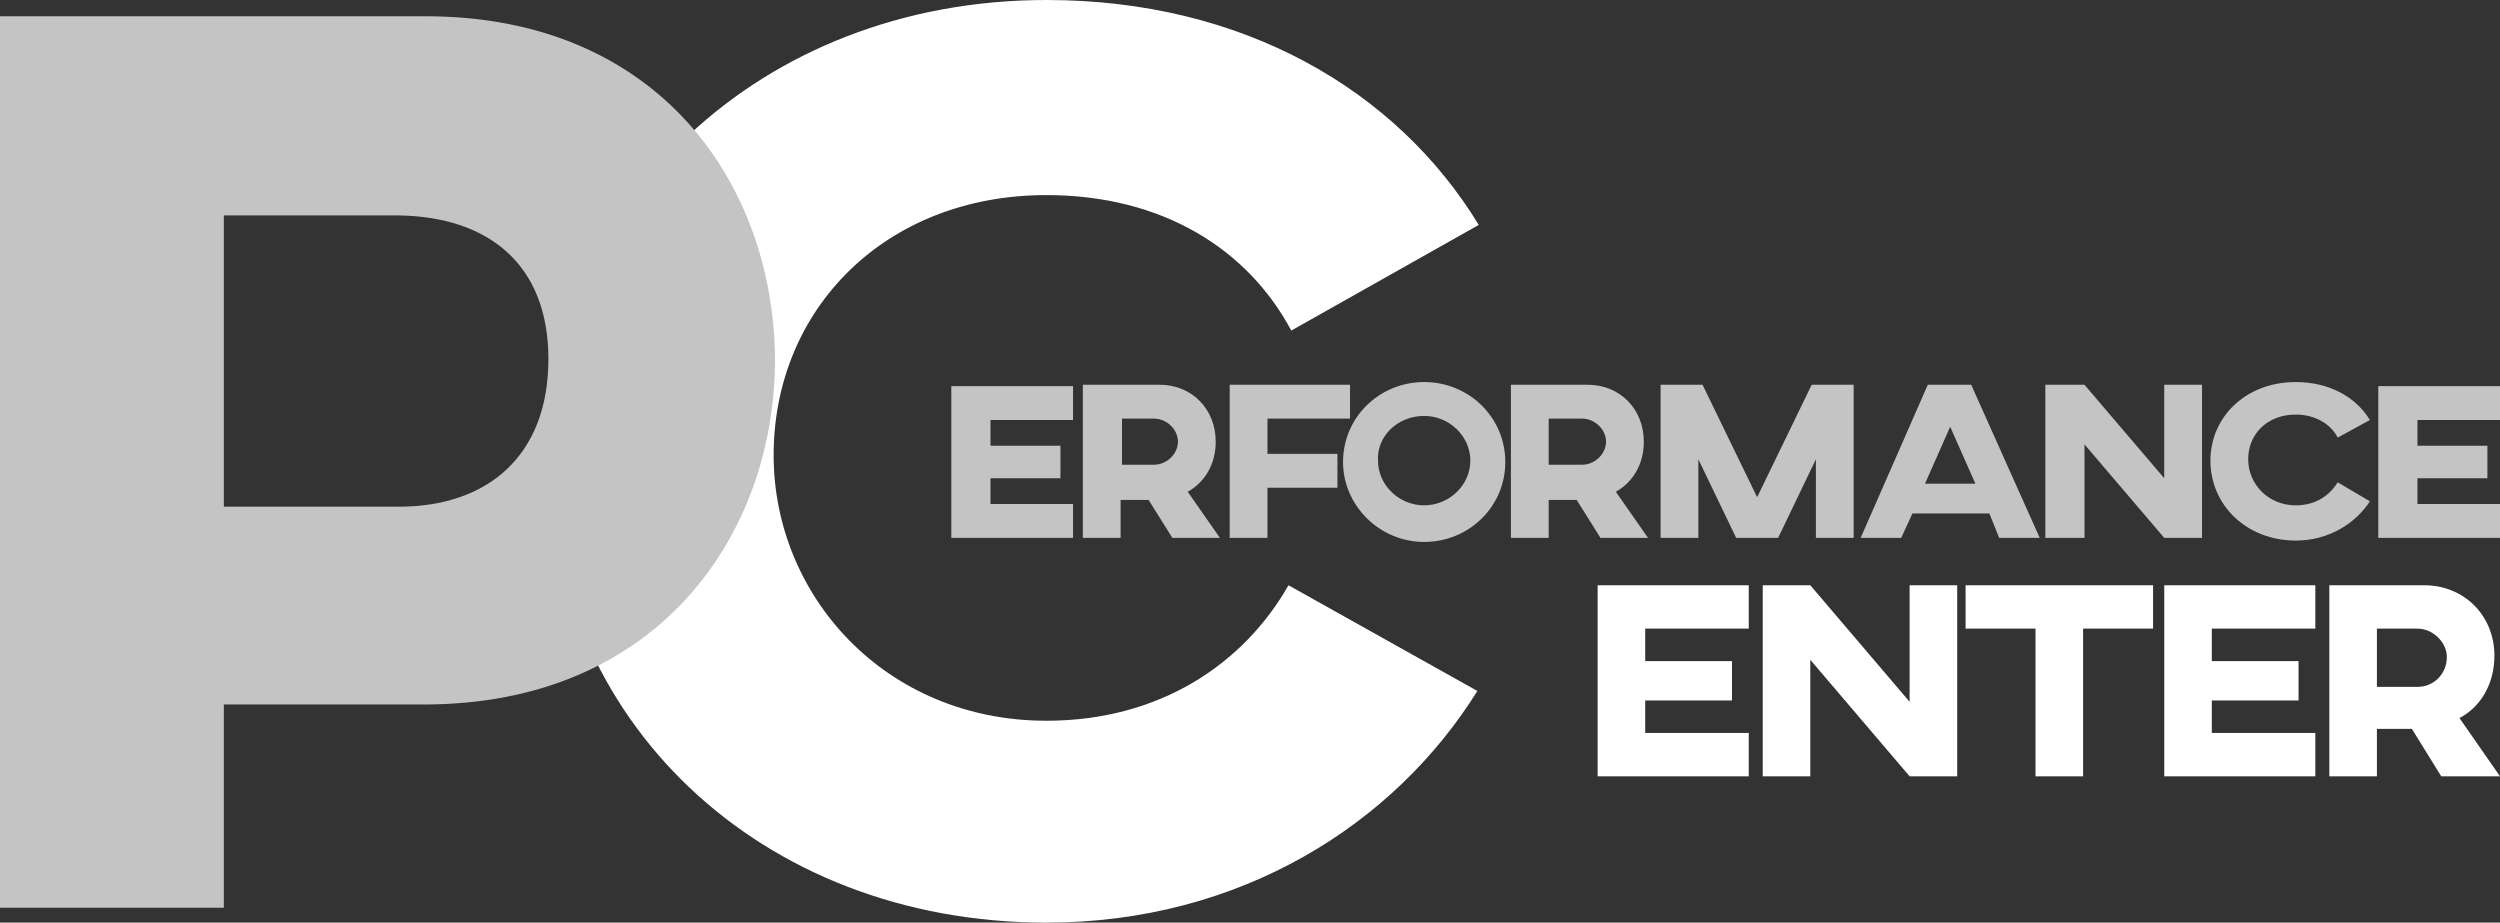 <svg width="84" height="31" viewBox="0 0 84 31" fill="none" xmlns="http://www.w3.org/2000/svg">
<rect x="0" y="0" width="84" height="31" fill="#333333" stroke="none"/>
<path fill-rule="evenodd" clip-rule="evenodd" d="M43.293 19.665C41.789 22.305 38.968 24.217 35.161 24.217C29.755 24.217 25.994 20.029 25.994 15.295C25.994 10.379 29.755 6.555 35.161 6.555C39.062 6.555 41.93 8.376 43.387 11.107L49.686 7.557C46.912 3.004 41.742 0 35.161 0C25.477 0 18.427 6.965 18.427 15.295C18.427 24.126 25.477 31 35.161 31C41.695 31 46.865 27.677 49.639 23.216L43.293 19.665Z" fill="white"/>
<path fill-rule="evenodd" clip-rule="evenodd" d="M13.397 7.238C16.405 7.283 18.426 8.877 18.426 12.063C18.426 15.341 16.358 17.025 13.397 17.025H7.521V7.238H13.397ZM14.29 0.546H0V30.499H7.521V23.671H14.243C22.14 23.671 26.041 17.935 26.041 12.063C25.994 6.236 22.187 0.546 14.29 0.546Z" fill="#C4C4C4"/>
<path fill-rule="evenodd" clip-rule="evenodd" d="M79.91 12.928V18.072H84V16.934H81.227V16.069H83.577V14.976H81.227V14.112H84V12.974H79.91V12.928ZM78.547 16.206C78.265 16.661 77.795 16.979 77.137 16.979C76.197 16.979 75.539 16.251 75.539 15.432C75.539 14.567 76.197 13.93 77.137 13.93C77.795 13.93 78.312 14.248 78.547 14.703L79.628 14.112C79.158 13.338 78.265 12.837 77.137 12.837C75.445 12.837 74.27 14.021 74.27 15.477C74.27 16.979 75.492 18.163 77.137 18.163C78.265 18.163 79.158 17.571 79.628 16.843L78.547 16.206ZM73.988 12.928H72.718V16.069L70.039 12.928H68.723V18.072H70.039V14.931L72.718 18.072H73.988V12.928ZM64.68 16.251L65.526 14.339L66.373 16.251H64.68ZM67.172 18.072H68.535L66.232 12.928H64.774L62.518 18.072H63.881L64.257 17.253H66.843L67.172 18.072ZM62.283 12.928H60.873L59.04 16.706L57.206 12.928H55.796V18.072H57.065V15.432L58.335 18.072H59.745L61.014 15.432V18.072H62.283V12.928ZM53.164 14.066C53.587 14.066 53.963 14.43 53.963 14.84C53.963 15.25 53.587 15.614 53.164 15.614H52.036V14.066H53.164ZM53.352 12.928H50.767V18.072H52.036V16.797H52.976L53.775 18.072H55.373L54.292 16.524C54.856 16.206 55.232 15.614 55.232 14.84C55.232 13.747 54.433 12.928 53.352 12.928ZM47.852 13.975C48.698 13.975 49.403 14.658 49.403 15.477C49.403 16.297 48.698 16.979 47.852 16.979C47.006 16.979 46.301 16.297 46.301 15.477C46.254 14.658 46.959 13.975 47.852 13.975ZM47.852 12.837C46.348 12.837 45.126 14.021 45.126 15.523C45.126 16.979 46.348 18.209 47.852 18.209C49.356 18.209 50.578 17.025 50.578 15.523C50.578 14.021 49.356 12.837 47.852 12.837ZM45.408 12.928H41.318V18.072H42.587V16.388H44.938V15.25H42.587V14.066H45.361V12.928H45.408ZM38.78 14.066C39.203 14.066 39.579 14.43 39.579 14.84C39.579 15.25 39.203 15.614 38.78 15.614H37.699V14.066H38.78ZM38.968 12.928H36.383V18.072H37.652V16.797H38.592L39.391 18.072H40.989L39.908 16.524C40.472 16.206 40.848 15.614 40.848 14.84C40.848 13.747 40.049 12.928 38.968 12.928ZM31.964 12.928V18.072H36.054V16.934H33.28V16.069H35.631V14.976H33.28V14.112H36.054V12.974H31.964V12.928Z" fill="#C4C4C4"/>
<path fill-rule="evenodd" clip-rule="evenodd" d="M81.227 21.122C81.744 21.122 82.214 21.577 82.214 22.078C82.214 22.624 81.791 23.079 81.227 23.079H79.864V21.122H81.227ZM81.462 19.665H78.265V26.084H79.864V24.49H81.039L82.026 26.084H84L82.637 24.126C83.342 23.762 83.812 22.988 83.812 22.032C83.812 20.667 82.778 19.665 81.462 19.665ZM72.719 19.665V26.084H77.795V24.627H74.317V23.535H77.231V22.214H74.317V21.122H77.795V19.665H72.719ZM72.343 19.665H66.044V21.122H68.394V26.084H69.992V21.122H72.343V19.665ZM65.762 19.665H64.163V23.58L60.826 19.665H59.228V26.084H60.826V22.169L64.163 26.084H65.762V19.665ZM53.681 19.665V26.084H58.758V24.627H55.279V23.535H58.194V22.214H55.279V21.122H58.758V19.665H53.681Z" fill="white"/>
</svg>

